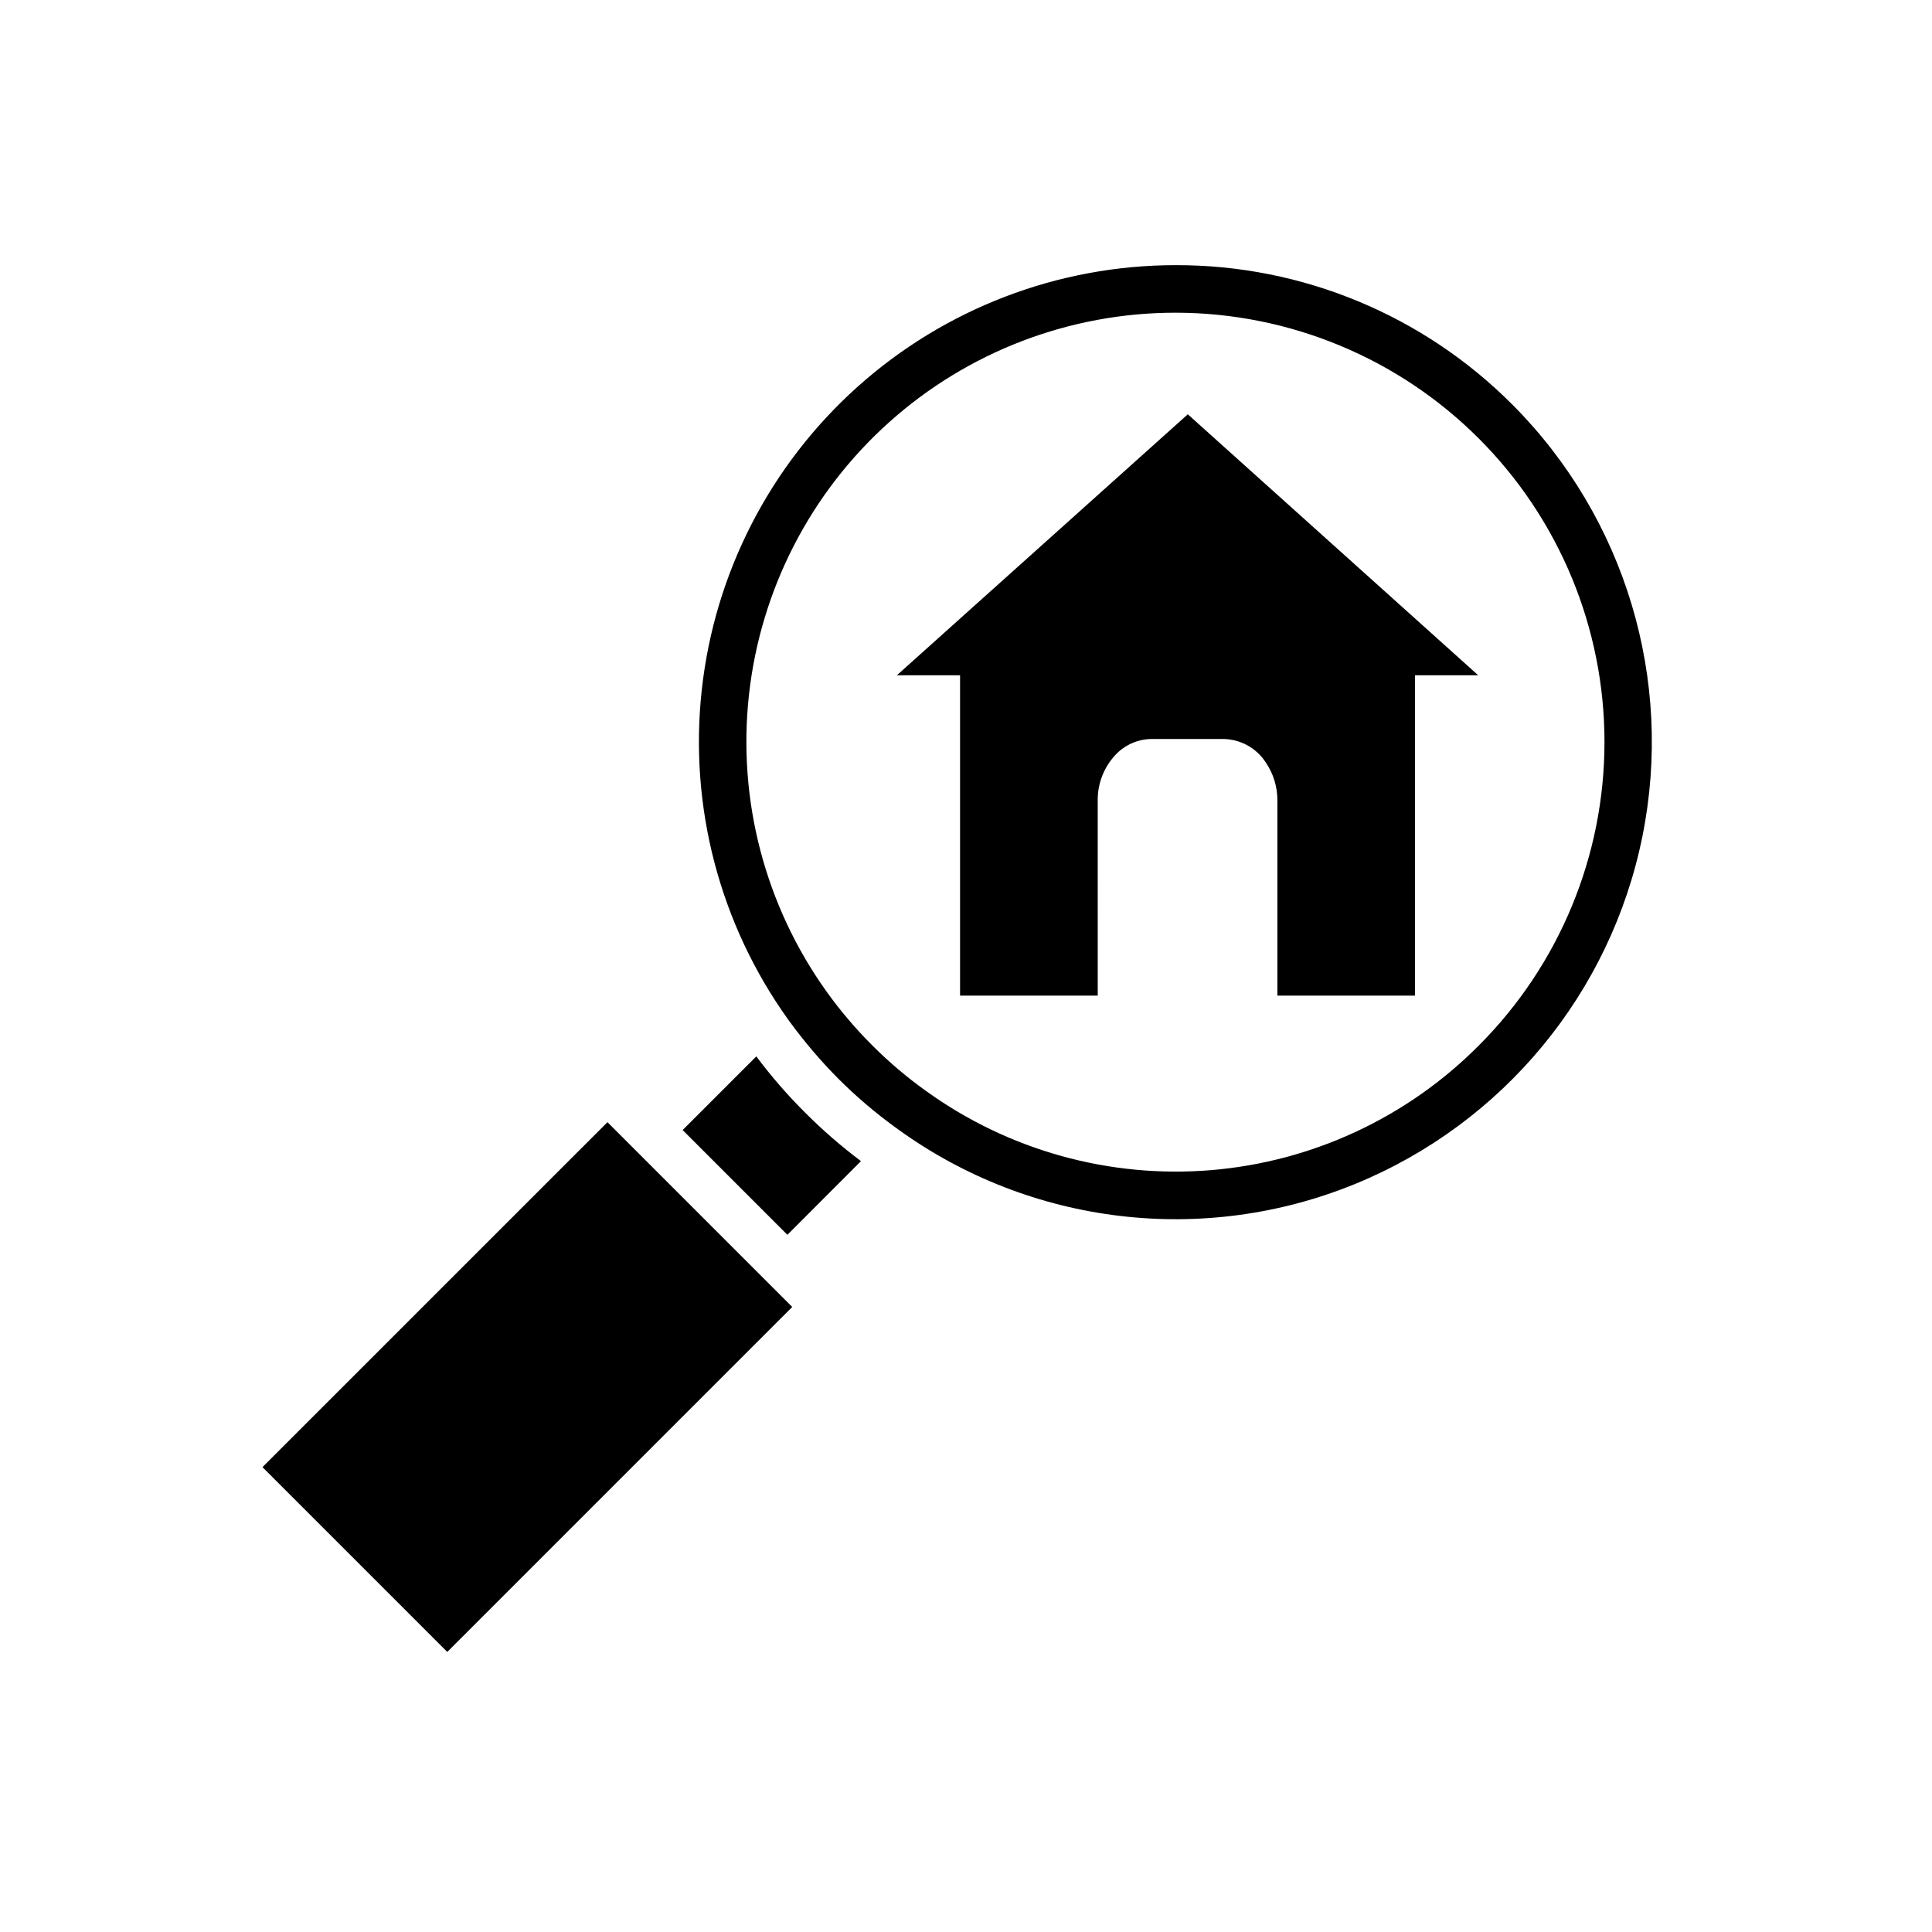 <?xml version="1.0" encoding="UTF-8"?>
<!-- Uploaded to: SVG Repo, www.svgrepo.com, Generator: SVG Repo Mixer Tools -->
<svg fill="#000000" width="800px" height="800px" version="1.1" viewBox="144 144 512 512" xmlns="http://www.w3.org/2000/svg">
 <g>
  <path d="m544.87 251.3c-23.637-23.773-55.801-37.109-89.324-37.031h-0.023c-31.113 0.008-61.129 11.496-84.297 32.262-23.164 20.77-37.855 49.355-41.25 80.281-3.398 30.926 4.738 62.016 22.844 87.316l0.605 0.832c3.887 5.301 8.164 10.301 12.797 14.965 4.648 4.637 9.652 8.906 14.961 12.77l0.832 0.605c35.18 25.43 81 30.887 121.17 14.434 39.148-16.047 67.691-50.594 76.066-92.066 8.375-41.473-4.523-84.387-34.379-114.37zm-8.918 169.71h0.004c-18.996 19.145-44.199 30.879-71.078 33.094-26.879 2.211-53.664-5.246-75.531-21.027-5.062-3.621-9.816-7.656-14.207-12.066-4.414-4.406-8.457-9.168-12.094-14.234-16.301-22.773-23.625-50.766-20.566-78.609 3.059-27.844 16.285-53.578 37.148-72.27 20.859-18.695 47.883-29.031 75.895-29.031h0.023c30.148 0.031 59.055 12.023 80.367 33.352 21.309 21.324 33.285 50.238 33.293 80.387 0.008 30.148-11.953 59.07-33.25 80.406z"/>
  <path d="m344.43 423.95-19.523 19.523 27.762 27.762 19.496-19.523c-5.25-3.938-10.211-8.246-14.84-12.898-4.656-4.633-8.965-9.598-12.895-14.863z"/>
  <path d="m304.98 441.39-91.418 91.414 48.973 48.973 91.414-91.418z"/>
  <path d="m535.75 322.96-76.969-69.168-77.105 69.168h16.75v84.891h36.484l-0.004-51.668c-0.059-4.481 1.609-8.809 4.66-12.09 2.477-2.672 5.934-4.207 9.574-4.254h19.125c4.484 0.086 8.641 2.375 11.113 6.121 2.07 3 3.168 6.566 3.141 10.215v51.672h36.473v-84.891z"/>
 </g>
</svg>